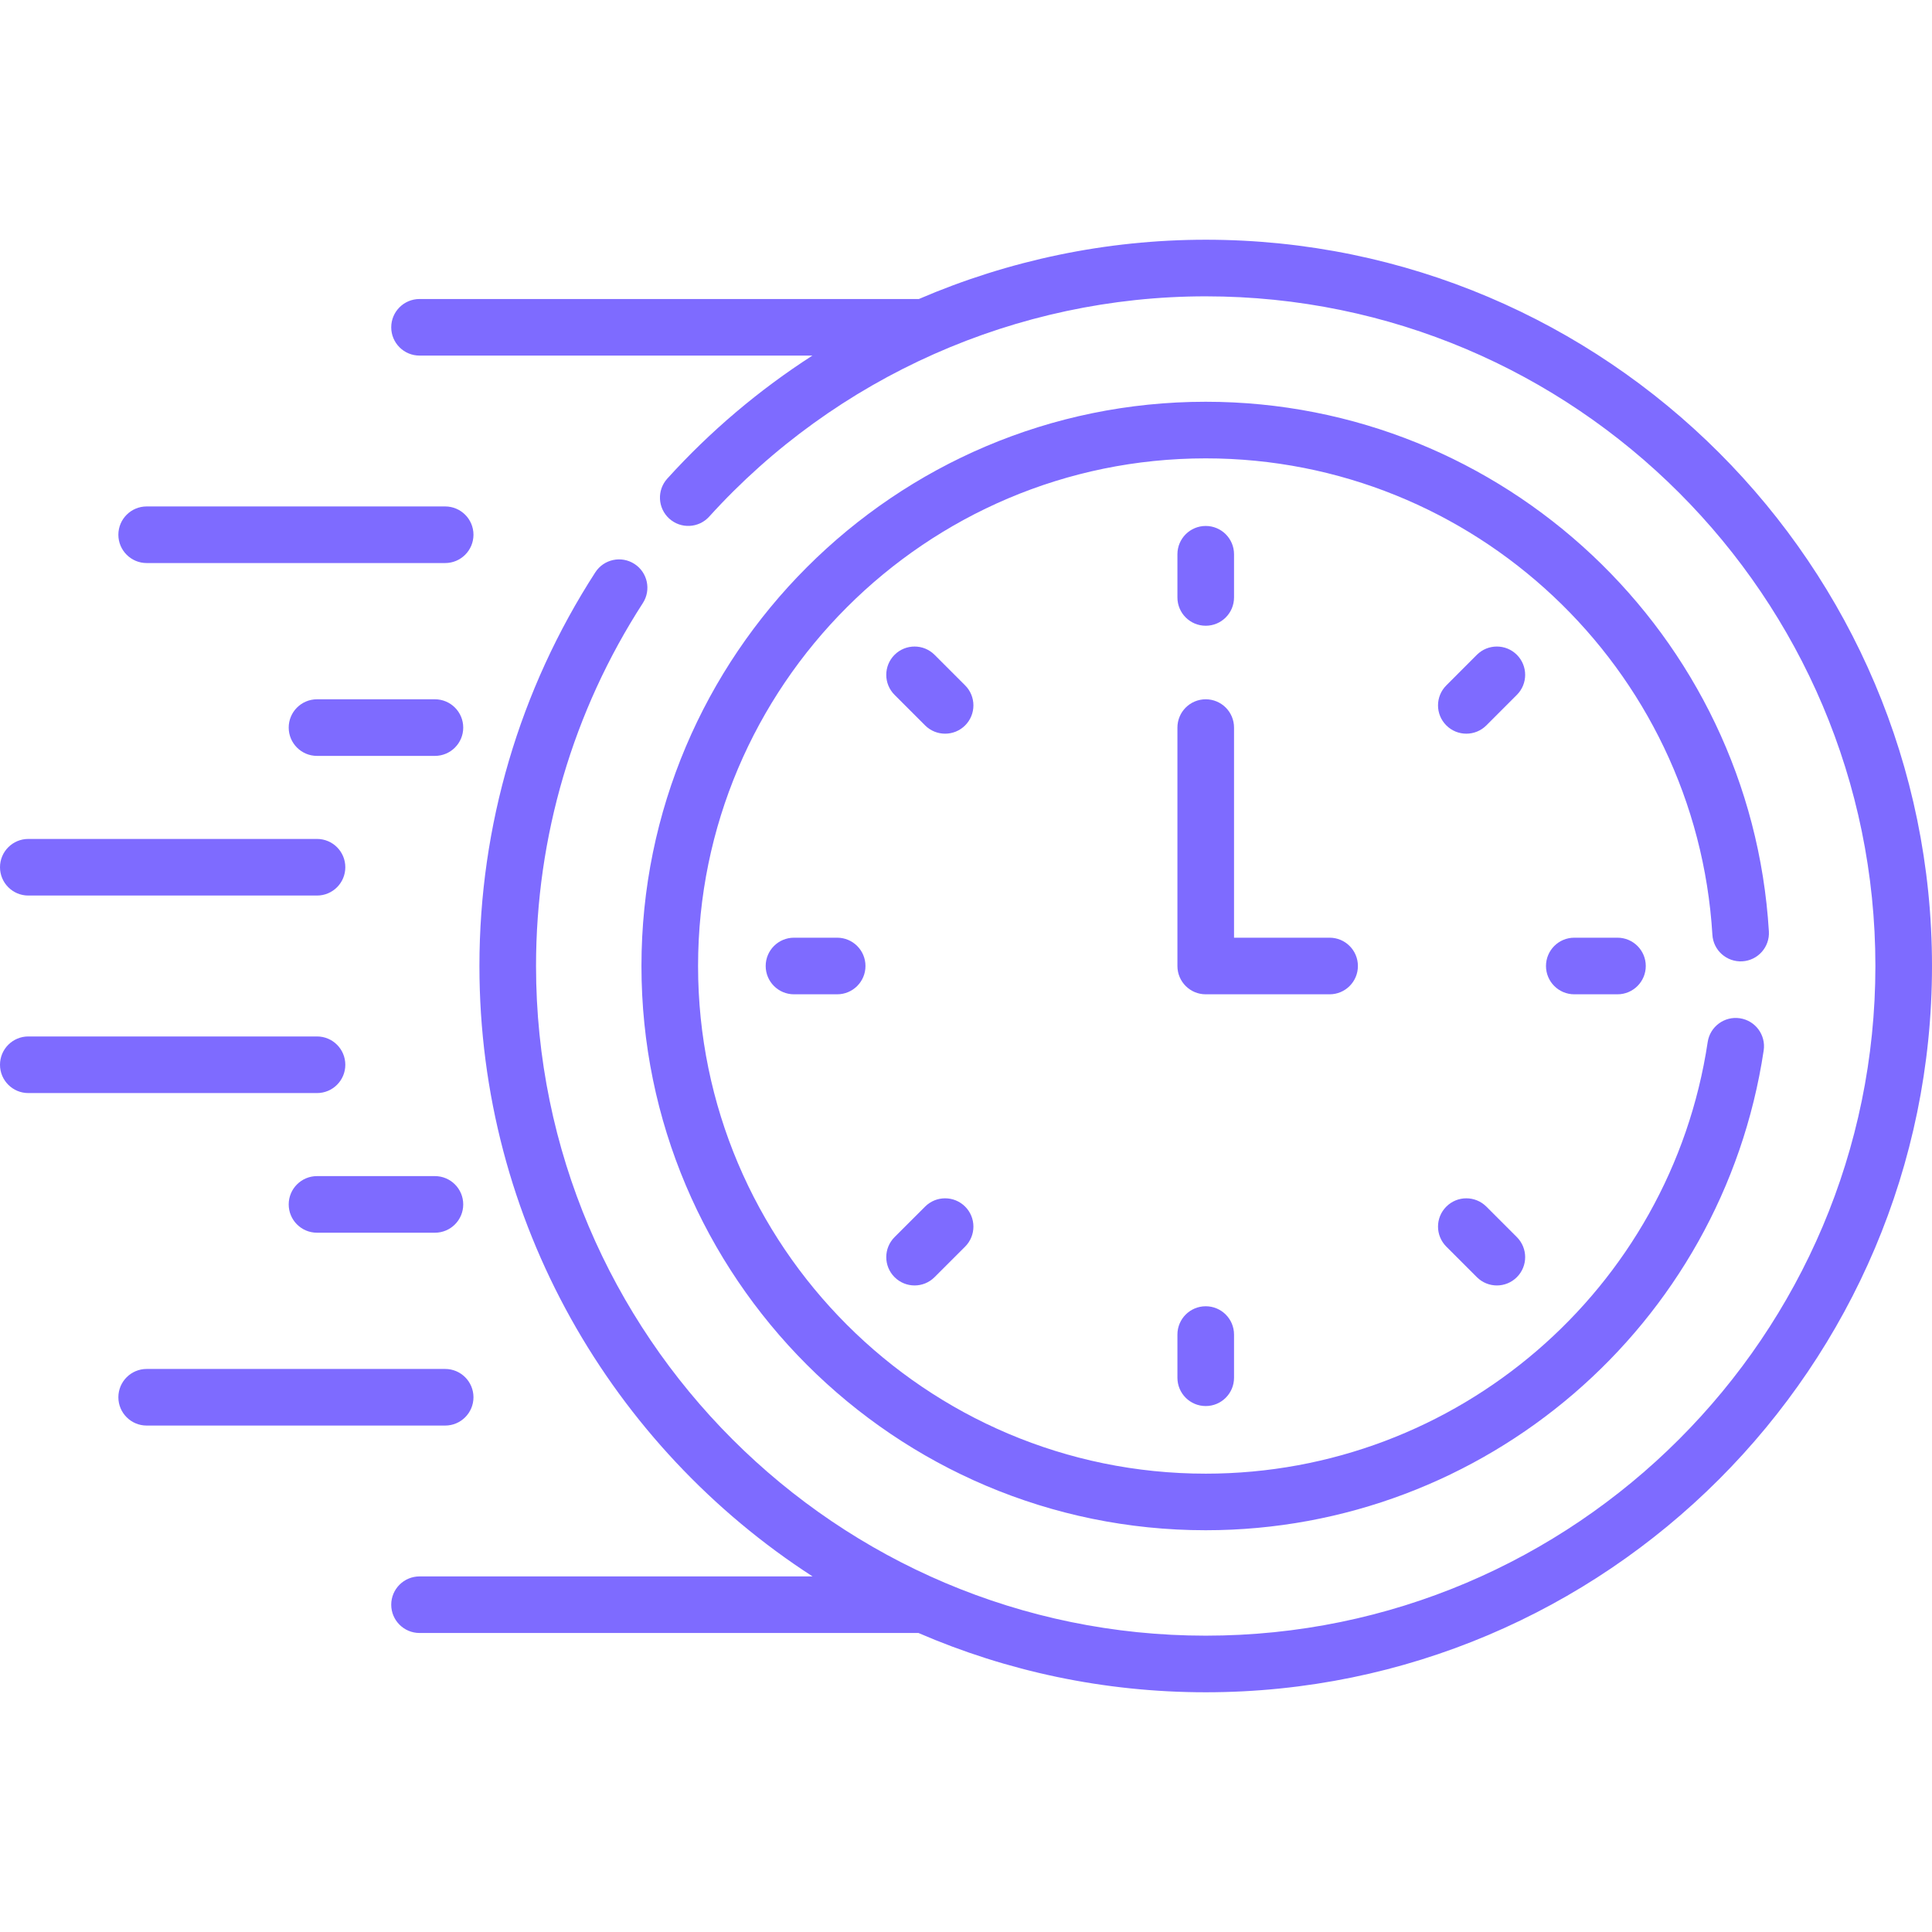 <svg width="60" height="60" viewBox="0 0 60 60" fill="none" xmlns="http://www.w3.org/2000/svg">
<g id="Instant">
<g id="Group">
<path id="Vector" d="M4.555 17.486H13.825C14.31 17.486 14.704 17.092 14.704 16.607C14.704 16.121 14.31 15.728 13.825 15.728H4.555C4.07 15.728 3.676 16.121 3.676 16.607C3.676 17.092 4.07 17.486 4.555 17.486Z" fill="#7E6BFF"/>
<path id="Vector_2" d="M13.507 21.717H9.845C9.36 21.717 8.966 22.11 8.966 22.596C8.966 23.081 9.36 23.475 9.845 23.475H13.507C13.992 23.475 14.386 23.081 14.386 22.596C14.386 22.11 13.992 21.717 13.507 21.717Z" fill="#7E6BFF"/>
<path id="Vector_3" d="M0.879 27.812H9.845C10.331 27.812 10.724 27.418 10.724 26.933C10.724 26.447 10.331 26.054 9.845 26.054H0.879C0.394 26.054 0 26.447 0 26.933C0 27.418 0.394 27.812 0.879 27.812Z" fill="#7E6BFF"/>
<path id="Vector_4" d="M14.704 43.393C14.704 42.908 14.31 42.514 13.825 42.514H4.555C4.07 42.514 3.676 42.908 3.676 43.393C3.676 43.879 4.07 44.272 4.555 44.272H13.825C14.31 44.272 14.704 43.879 14.704 43.393Z" fill="#7E6BFF"/>
<path id="Vector_5" d="M13.507 36.525H9.845C9.36 36.525 8.966 36.919 8.966 37.404C8.966 37.89 9.36 38.283 9.845 38.283H13.507C13.992 38.283 14.386 37.89 14.386 37.404C14.386 36.919 13.992 36.525 13.507 36.525Z" fill="#7E6BFF"/>
<path id="Vector_6" d="M10.724 33.067C10.724 32.582 10.331 32.188 9.845 32.188H0.879C0.394 32.188 0 32.582 0 33.067C0 33.553 0.394 33.946 0.879 33.946H9.845C10.331 33.946 10.724 33.553 10.724 33.067Z" fill="#7E6BFF"/>
<path id="Vector_7" d="M37.445 19.433C37.93 19.433 38.324 19.04 38.324 18.554V17.213C38.324 16.727 37.93 16.334 37.445 16.334C36.959 16.334 36.566 16.727 36.566 17.213V18.554C36.566 19.04 36.959 19.433 37.445 19.433Z" fill="#7E6BFF"/>
<path id="Vector_8" d="M47.108 20.336C46.765 19.993 46.208 19.993 45.865 20.336L44.917 21.285C44.573 21.628 44.573 22.185 44.917 22.528C45.26 22.871 45.816 22.871 46.16 22.528L47.108 21.579C47.451 21.236 47.451 20.68 47.108 20.336Z" fill="#7E6BFF"/>
<path id="Vector_9" d="M48.891 29.121C48.405 29.121 48.012 29.515 48.012 30C48.012 30.485 48.405 30.879 48.891 30.879H50.232C50.718 30.879 51.111 30.485 51.111 30C51.111 29.515 50.718 29.121 50.232 29.121H48.891Z" fill="#7E6BFF"/>
<path id="Vector_10" d="M46.16 37.472C45.816 37.129 45.26 37.129 44.917 37.472C44.573 37.815 44.573 38.371 44.917 38.715L45.865 39.663C46.209 40.007 46.765 40.007 47.108 39.663C47.451 39.32 47.451 38.764 47.108 38.42L46.16 37.472Z" fill="#7E6BFF"/>
<path id="Vector_11" d="M36.566 41.446V42.787C36.566 43.273 36.959 43.666 37.445 43.666C37.93 43.666 38.324 43.273 38.324 42.787V41.446C38.324 40.96 37.93 40.567 37.445 40.567C36.959 40.567 36.566 40.96 36.566 41.446Z" fill="#7E6BFF"/>
<path id="Vector_12" d="M28.73 37.472L27.781 38.42C27.438 38.764 27.438 39.32 27.781 39.663C28.125 40.007 28.681 40.007 29.024 39.663L29.973 38.715C30.316 38.371 30.316 37.815 29.973 37.472C29.63 37.129 29.073 37.129 28.73 37.472Z" fill="#7E6BFF"/>
<path id="Vector_13" d="M24.658 29.121C24.172 29.121 23.779 29.515 23.779 30C23.779 30.485 24.172 30.879 24.658 30.879H25.999C26.485 30.879 26.878 30.485 26.878 30C26.878 29.515 26.485 29.121 25.999 29.121H24.658Z" fill="#7E6BFF"/>
<path id="Vector_14" d="M29.973 21.285L29.024 20.336C28.681 19.993 28.125 19.993 27.781 20.336C27.438 20.68 27.438 21.236 27.781 21.579L28.73 22.528C29.073 22.871 29.63 22.871 29.973 22.528C30.316 22.185 30.316 21.628 29.973 21.285Z" fill="#7E6BFF"/>
<path id="Vector_15" d="M42.171 30C42.171 29.515 41.778 29.121 41.292 29.121H38.324V22.596C38.324 22.11 37.93 21.717 37.445 21.717C36.959 21.717 36.566 22.11 36.566 22.596V30C36.566 30.486 36.959 30.879 37.445 30.879H41.292C41.778 30.879 42.171 30.486 42.171 30Z" fill="#7E6BFF"/>
<path id="Vector_16" d="M54.11 29.855C54.595 29.826 54.964 29.409 54.934 28.924C54.375 19.701 46.693 12.477 37.445 12.477C27.782 12.477 19.921 20.338 19.921 30C19.921 39.663 27.782 47.523 37.445 47.523C46.101 47.523 53.488 41.181 54.773 32.622C54.845 32.142 54.514 31.695 54.034 31.623C53.555 31.551 53.106 31.881 53.034 32.361C51.88 40.051 45.241 45.766 37.445 45.766C28.752 45.766 21.679 38.693 21.679 30C21.679 21.307 28.752 14.235 37.445 14.235C45.765 14.235 52.677 20.734 53.18 29.031C53.209 29.515 53.625 29.883 54.11 29.855Z" fill="#7E6BFF"/>
<path id="Vector_17" d="M37.445 7.445C34.353 7.445 31.324 8.086 28.536 9.286H13.029C12.544 9.286 12.15 9.679 12.15 10.165C12.15 10.65 12.544 11.043 13.029 11.043H25.23C23.58 12.105 22.061 13.386 20.723 14.864C20.397 15.224 20.424 15.78 20.784 16.106C21.144 16.431 21.699 16.404 22.025 16.044C25.963 11.696 31.583 9.203 37.445 9.203C48.913 9.203 58.242 18.532 58.242 30C58.242 41.468 48.913 50.797 37.445 50.797C25.977 50.797 16.647 41.468 16.647 30C16.647 25.984 17.794 22.087 19.965 18.728C20.228 18.32 20.111 17.776 19.703 17.513C19.296 17.25 18.752 17.366 18.488 17.774C16.134 21.417 14.889 25.645 14.889 30C14.889 37.941 19.015 44.937 25.235 48.957H13.029C12.544 48.957 12.15 49.35 12.15 49.836C12.15 50.321 12.544 50.714 13.029 50.714H28.524C31.262 51.898 34.278 52.555 37.445 52.555C49.882 52.555 60 42.437 60 30C60 17.563 49.882 7.445 37.445 7.445Z" fill="#7E6BFF"/>
</g>
</g>
</svg>
